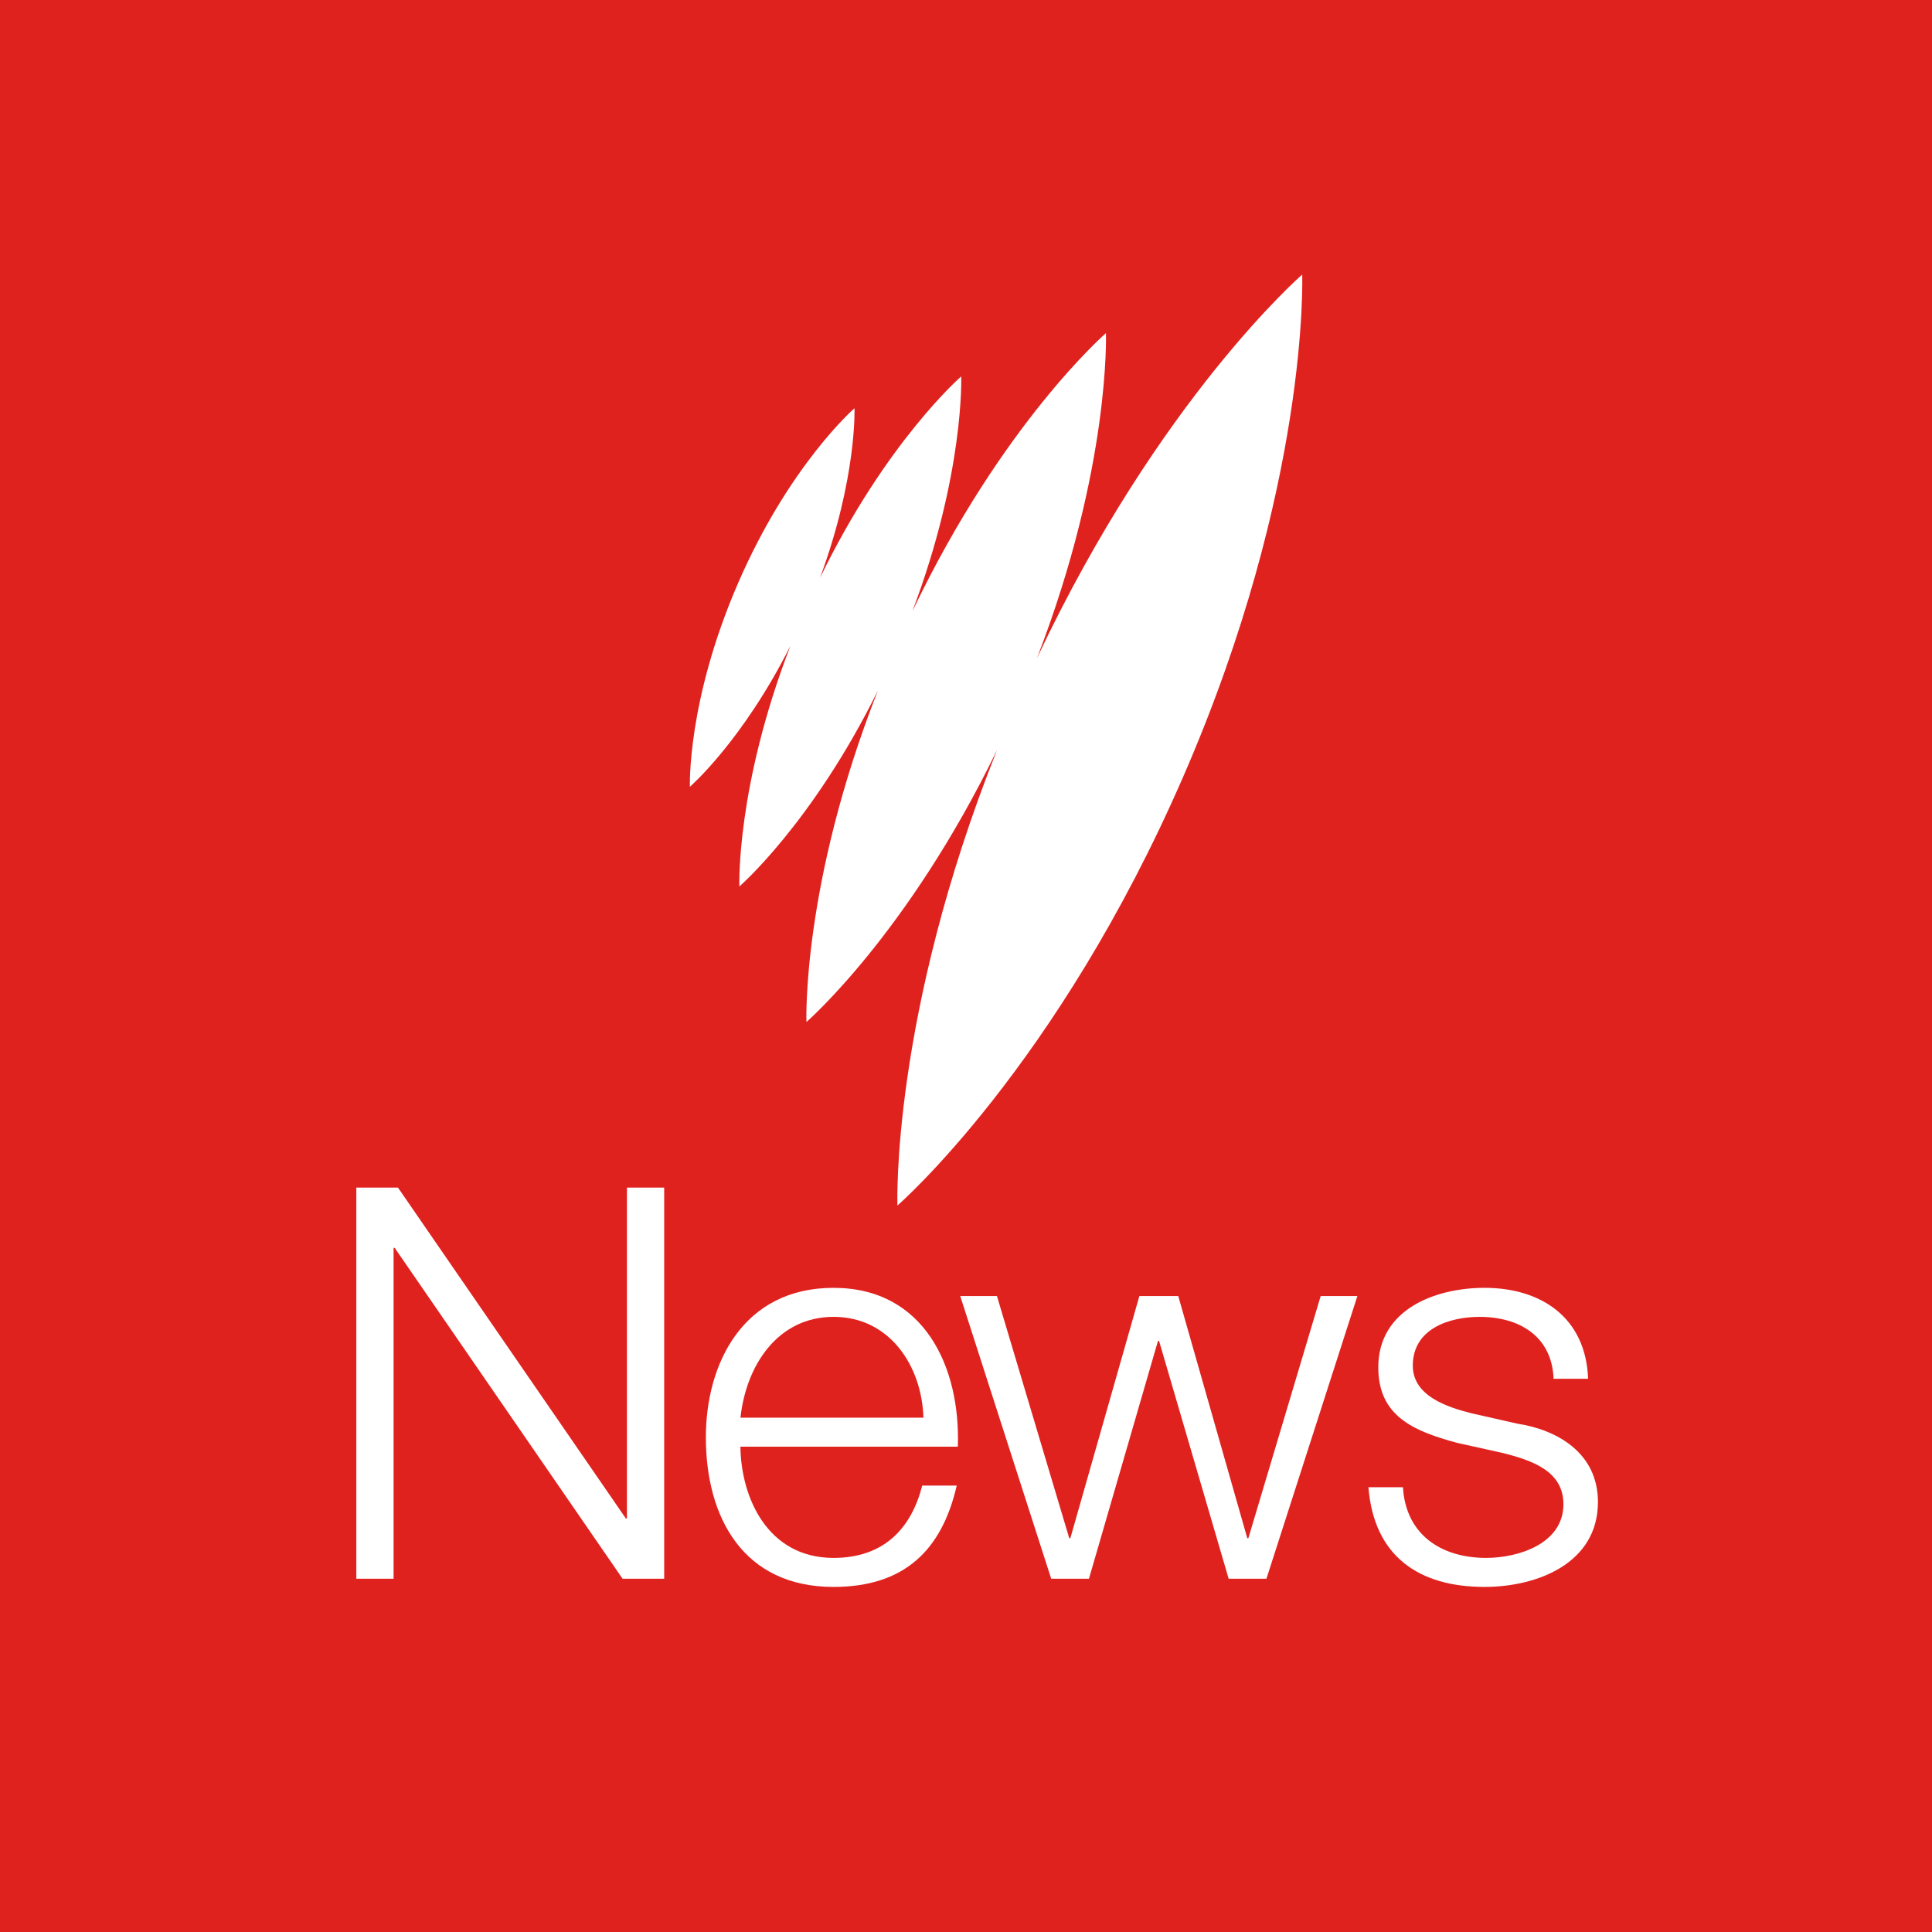 <svg xmlns="http://www.w3.org/2000/svg" viewBox="0 0 1024 1024"><rect width="1024" height="1024" fill="#e0221f"/><rect width="1024" height="1024" fill="#e0221f"/><polygon points="188.86 629.45 210.93 629.45 331.71 804.81 332.29 804.81 332.29 629.45 352.03 629.45 352.03 836.75 329.97 836.75 209.19 661.39 208.61 661.39 208.61 836.75 188.86 836.75 188.86 629.45" fill="#fff" fill-rule="evenodd"/><path d="M489.44,751.39c-.87-27.58-18-53.43-47.61-53.43-29.91,0-46.46,26.14-49.36,53.43Zm-97,15.39c.29,26.71,14.22,58.94,49.36,58.94,26.71,0,41.22-15.68,47-38.33h18.29c-7.84,34-27.58,53.71-65.32,53.71-47.62,0-67.65-36.58-67.65-79.26,0-39.49,20-79.26,67.65-79.26,48.19,0,67.36,42.1,65.9,84.2Z" fill="#fff" fill-rule="evenodd"/><polygon points="508.94 686.93 528.4 686.93 566.72 815.26 567.31 815.26 603.89 686.93 624.5 686.93 661.08 815.26 661.66 815.26 699.99 686.93 719.44 686.93 671.24 836.75 651.21 836.75 614.34 710.74 613.75 710.74 577.17 836.75 557.15 836.75 508.94 686.93" fill="#fff" fill-rule="evenodd"/><path d="M823.43,730.77c-.87-22.64-18.29-32.8-39.2-32.8-16.25,0-35.42,6.38-35.42,25.84,0,16.26,18.58,22.06,31.07,25.25l24.39,5.52c20.9,3.2,42.67,15.39,42.67,41.52,0,32.52-32.22,45-60.09,45-34.85,0-58.65-16.26-61.55-52.84h18.29c1.45,24.68,19.74,37.46,44.13,37.46,17.13,0,40.93-7.56,40.93-28.46,0-17.42-16.25-23.23-32.8-27.29l-23.52-5.22c-23.81-6.39-41.81-14.52-41.81-40.08,0-30.48,29.9-42.09,56.33-42.09,29.9,0,53.71,15.68,54.87,48.19Z" fill="#fff" fill-rule="evenodd"/><path d="M690.18,145.55s-75.61,65.58-140.53,203.19c39.08-101.18,36.52-172.18,36.52-172.18S531.29,224.14,483.57,324c27.74-73.32,25.89-124.49,25.89-124.49S469.67,234,434.59,306.36c19.65-53.13,18.32-90,18.32-90s-34.36,29.8-61.63,92.51S365.66,417,365.66,417s27.83-24.15,53.28-74.69c-28.95,75-27.06,127.54-27.06,127.54S430.59,436.29,465.31,366c-40.51,103-37.88,175.67-37.88,175.67s53.66-46.54,101-144.11c-56.38,141.35-52.77,241.39-52.77,241.39s84.49-73.26,151.53-227.43,63-265.93,63-265.93" fill="#fff" fill-rule="evenodd"/></svg>